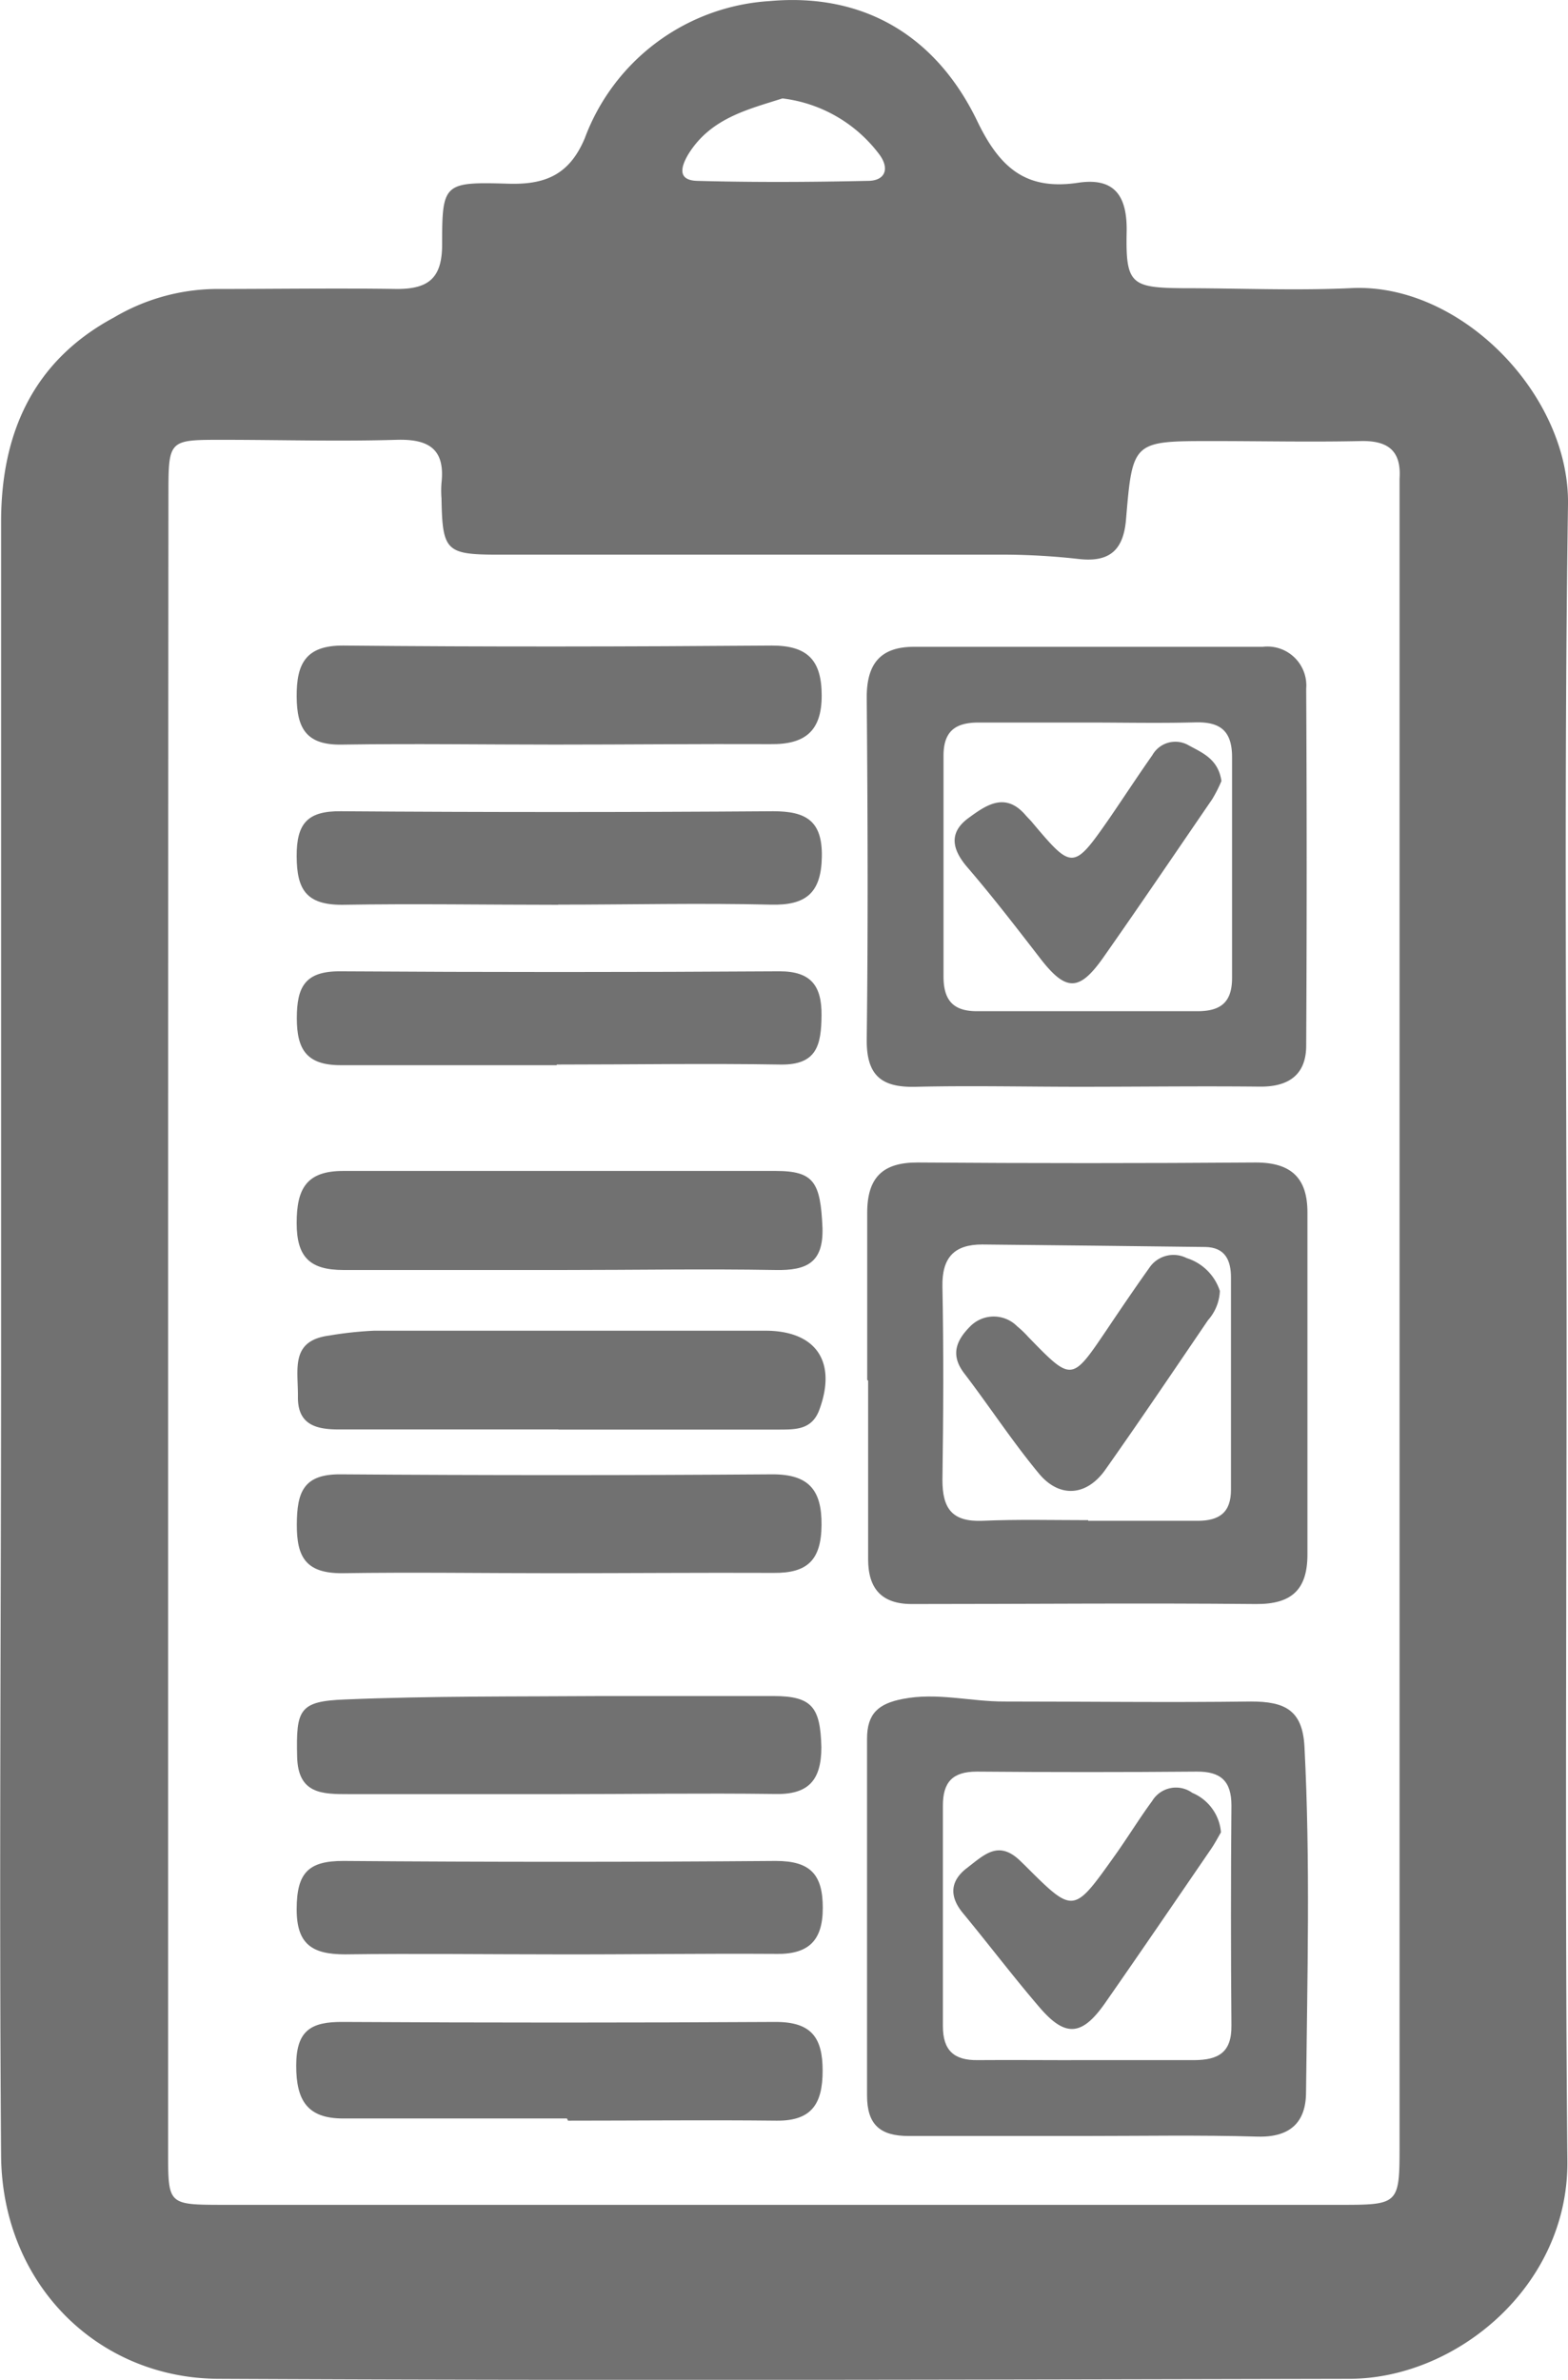 <svg id="图层_1" data-name="图层 1" xmlns="http://www.w3.org/2000/svg" viewBox="0 0 100.26 152.1"><defs><style>.cls-1{fill:#717171;}</style></defs><path class="cls-1" d="M133.81,92.17c0,17.64-.11,35.29.05,52.94.08,8-7.09,13.91-13.92,13.93-24.12.05-48.25.12-72.37,0-7.73-.06-13.79-6.09-13.86-14.26-.13-17.16,0-34.32,0-51.48,0-17.65,0-35.3,0-52.94,0-5.6,2-10.27,7.22-13.07a13.05,13.05,0,0,1,6.44-1.82c3.89,0,7.77-.06,11.66,0,2.07,0,2.88-.75,2.88-2.85,0-3.9.1-4,4.19-3.88,2.38.08,3.94-.55,4.93-2.9A13.5,13.5,0,0,1,82.83,7.07C89,6.51,93.59,9.42,96.16,14.81c1.46,3,3.15,4.36,6.42,3.87,2.33-.35,3.14.85,3.1,3.12-.07,3.34.27,3.59,3.57,3.62,3.57,0,7.14.16,10.69,0C127,25,134,32.22,133.9,39.23,133.64,56.87,133.81,74.52,133.81,92.17Zm-89.42-.63q0,26.49,0,53c0,3.35,0,3.37,3.41,3.38h71.42c3.9,0,3.91,0,3.91-3.88V39.05c0-.49,0-1,0-1.46.12-1.8-.76-2.44-2.49-2.4-3.16.07-6.32,0-9.48,0-5.08,0-5.1,0-5.52,5-.16,1.92-1,2.76-3,2.54a44.36,44.36,0,0,0-4.6-.28c-10.85,0-21.7,0-32.55,0-3.34,0-3.56-.24-3.62-3.59a6.41,6.41,0,0,1,0-1c.24-2.17-.83-2.81-2.87-2.75-3.72.11-7.45,0-11.17,0-3.36,0-3.42,0-3.42,3.38Q44.39,65.07,44.39,91.54ZM83.67,13.29c-2.18.7-4.57,1.25-6,3.54-.5.83-.73,1.69.54,1.73,3.64.1,7.28.08,10.92,0,1.1,0,1.41-.76.75-1.67A9.1,9.1,0,0,0,83.67,13.29Z" transform="translate(-33.64 -7)"/><path class="cls-1" d="M89.09,95.2c0-3.56,0-7.12,0-10.68,0-2.27,1-3.23,3.23-3.22q10.82.08,21.62,0c2.27,0,3.3,1,3.3,3.19q0,10.94,0,21.86c0,2.24-1,3.19-3.3,3.17-7.34-.07-14.69,0-22,0-1.94,0-2.79-1-2.79-2.86,0-3.81,0-7.61,0-11.42Zm14.13,9c2.34,0,4.69,0,7,0,1.36,0,2.14-.51,2.13-2,0-4.52,0-9,0-13.56,0-1.11-.39-1.92-1.64-1.94q-7.14-.09-14.27-.16c-1.78,0-2.58.83-2.54,2.7.08,4.11.06,8.23,0,12.35,0,1.84.63,2.68,2.54,2.61C98.7,104.1,101,104.16,103.22,104.16Z" transform="translate(-33.64 -7)"/><path class="cls-1" d="M102.69,76.46c-3.48,0-7-.08-10.43,0-2.23.07-3.23-.68-3.2-3.06.09-7.28.06-14.55,0-21.83,0-2.12.85-3.22,3-3.23h22.32a2.49,2.49,0,0,1,2.78,2.68q.06,11.4,0,22.8c0,1.87-1.12,2.66-3,2.63C110.29,76.41,106.49,76.46,102.69,76.46Zm.51-23.28c-2.35,0-4.7,0-7,0-1.51,0-2.24.59-2.23,2.15q0,7,0,14.08c0,1.51.61,2.23,2.16,2.22q7.05,0,14.08,0c1.53,0,2.22-.61,2.21-2.16,0-4.7,0-9.39,0-14.08,0-1.73-.81-2.27-2.39-2.22C107.73,53.23,105.46,53.18,103.2,53.18Z" transform="translate(-33.64 -7)"/><path class="cls-1" d="M102.9,143.52c-3.72,0-7.44,0-11.16,0-1.83,0-2.66-.73-2.66-2.59q0-11.4,0-22.8c0-1.62.74-2.24,2.26-2.54,2.21-.44,4.35.17,6.52.16,5.25,0,10.51.07,15.76,0,2.17,0,3.31.54,3.43,2.9.38,7.35.18,14.71.1,22.06,0,1.92-1,2.9-3.08,2.85C110.34,143.45,106.62,143.52,102.9,143.52Zm.28-4.85c2.27,0,4.53,0,6.79,0,1.58,0,2.43-.49,2.41-2.21q-.06-7,0-14.07c0-1.56-.69-2.17-2.21-2.16q-7,.06-14.07,0c-1.55,0-2.18.67-2.17,2.2q0,7,0,14.07c0,1.55.71,2.19,2.22,2.17C98.49,138.65,100.84,138.68,103.18,138.67Z" transform="translate(-33.64 -7)"/><path class="cls-1" d="M69.67,88.17c-4.68,0-9.37,0-14.06,0-2.16,0-3-.82-3-3s.61-3.34,3-3.33c9.2,0,18.41,0,27.62,0,2.47,0,2.87.73,3,3.62.07,2.24-1,2.75-3,2.71-4.52-.08-9,0-13.57,0Z" transform="translate(-33.64 -7)"/><path class="cls-1" d="M69.1,54.59c-4.53,0-9-.07-13.57,0-2.28.05-2.91-1-2.92-3.08s.57-3.27,3-3.25c9.13.09,18.26.07,27.39,0,2.28,0,3.18.94,3.18,3.2s-1.06,3.13-3.27,3.1C78.31,54.54,73.7,54.59,69.1,54.59Z" transform="translate(-33.64 -7)"/><path class="cls-1" d="M69.06,107.55c-4.53,0-9.05-.07-13.57,0-2.32,0-2.88-1.06-2.87-3.12s.42-3.22,2.8-3.2q13.8.1,27.62,0c2.31,0,3.15,1,3.13,3.24s-.9,3.08-3.06,3.06C78.42,107.51,73.74,107.55,69.06,107.55Z" transform="translate(-33.64 -7)"/><path class="cls-1" d="M69.35,98.36c-4.69,0-9.37,0-14.06,0-1.45,0-2.62-.31-2.6-2.08s-.51-3.59,2-3.92a23.46,23.46,0,0,1,2.88-.31q12.48,0,25,0c3.27,0,4.6,2,3.45,5.08-.49,1.29-1.57,1.23-2.61,1.24H69.35Z" transform="translate(-33.64 -7)"/><path class="cls-1" d="M69.89,142.4H55.58c-2.26,0-3-1.12-3-3.37s.93-2.82,3-2.8q13.83.08,27.66,0c2.28,0,3,1,3,3.11s-.69,3.22-2.94,3.2c-4.44-.05-8.89,0-13.34,0Z" transform="translate(-33.64 -7)"/><path class="cls-1" d="M69.29,121.67c-4.45,0-8.89,0-13.34,0-1.71,0-3.26,0-3.31-2.4-.07-3,.12-3.54,3.06-3.65,5.49-.23,11-.18,16.48-.22,3.64,0,7.28,0,10.91,0,2.5,0,3,.74,3.07,3.26,0,2.14-.84,3.06-3,3C78.51,121.6,73.9,121.67,69.29,121.67Z" transform="translate(-33.64 -7)"/><path class="cls-1" d="M69.33,64.83c-4.61,0-9.22-.08-13.82,0-2.31,0-2.89-1-2.9-3.1s.69-2.9,2.82-2.88q13.82.1,27.65,0c2.1,0,3.15.61,3.11,2.91s-1,3.12-3.27,3.06c-4.53-.11-9.06,0-13.59,0Z" transform="translate(-33.64 -7)"/><path class="cls-1" d="M69.24,75.08c-4.61,0-9.22,0-13.82,0-2.17,0-2.8-1-2.8-3s.52-3,2.73-3q14.07.09,28.14,0c2,0,2.7.92,2.68,2.82s-.3,3.17-2.61,3.14c-4.77-.08-9.54,0-14.32,0Z" transform="translate(-33.64 -7)"/><path class="cls-1" d="M69.29,131.91c-4.53,0-9.06-.06-13.58,0-2.11,0-3.11-.64-3.1-2.91s.72-3.07,3-3.06q13.82.11,27.64,0c2.22,0,3,.88,3,3s-.93,3-3.08,2.94C78.5,131.85,73.89,131.92,69.29,131.91Z" transform="translate(-33.64 -7)"/><path class="cls-1" d="M111.64,89.51a3,3,0,0,1-.76,1.87c-2.17,3.19-4.33,6.39-6.56,9.55-1.19,1.69-2.93,1.84-4.25.25-1.7-2.05-3.16-4.29-4.78-6.41-.9-1.18-.5-2.11.39-3a2.11,2.11,0,0,1,3,0,6.31,6.31,0,0,1,.7.67c2.79,2.87,2.78,2.87,5-.41.9-1.34,1.81-2.68,2.75-4a1.86,1.86,0,0,1,2.39-.62A3.25,3.25,0,0,1,111.64,89.51Z" transform="translate(-33.64 -7)"/><path class="cls-1" d="M111.74,56.92a9.11,9.11,0,0,1-.59,1.16c-2.33,3.4-4.64,6.81-7,10.17-1.52,2.14-2.37,2.11-4,0s-3.09-4-4.7-5.87c-.95-1.13-1.14-2.18.12-3.1,1.11-.81,2.33-1.68,3.62-.21.16.19.34.35.49.54,2.53,3,2.6,3,4.92-.34.91-1.33,1.8-2.69,2.72-4a1.69,1.69,0,0,1,2.33-.63C110.53,55.12,111.54,55.52,111.74,56.92Z" transform="translate(-33.64 -7)"/><path class="cls-1" d="M111.71,124.11c-.18.31-.4.73-.67,1.12-2.24,3.27-4.47,6.54-6.73,9.78-1.48,2.12-2.54,2.22-4.19.3s-3.23-4-4.88-6c-.91-1.08-.87-2.08.23-2.92s2-1.79,3.38-.48l.35.34c3.07,3.06,3.07,3.07,5.65-.55.85-1.18,1.6-2.42,2.46-3.59a1.78,1.78,0,0,1,2.57-.52A3,3,0,0,1,111.71,124.11Z" transform="translate(-33.64 -7)"/></svg>